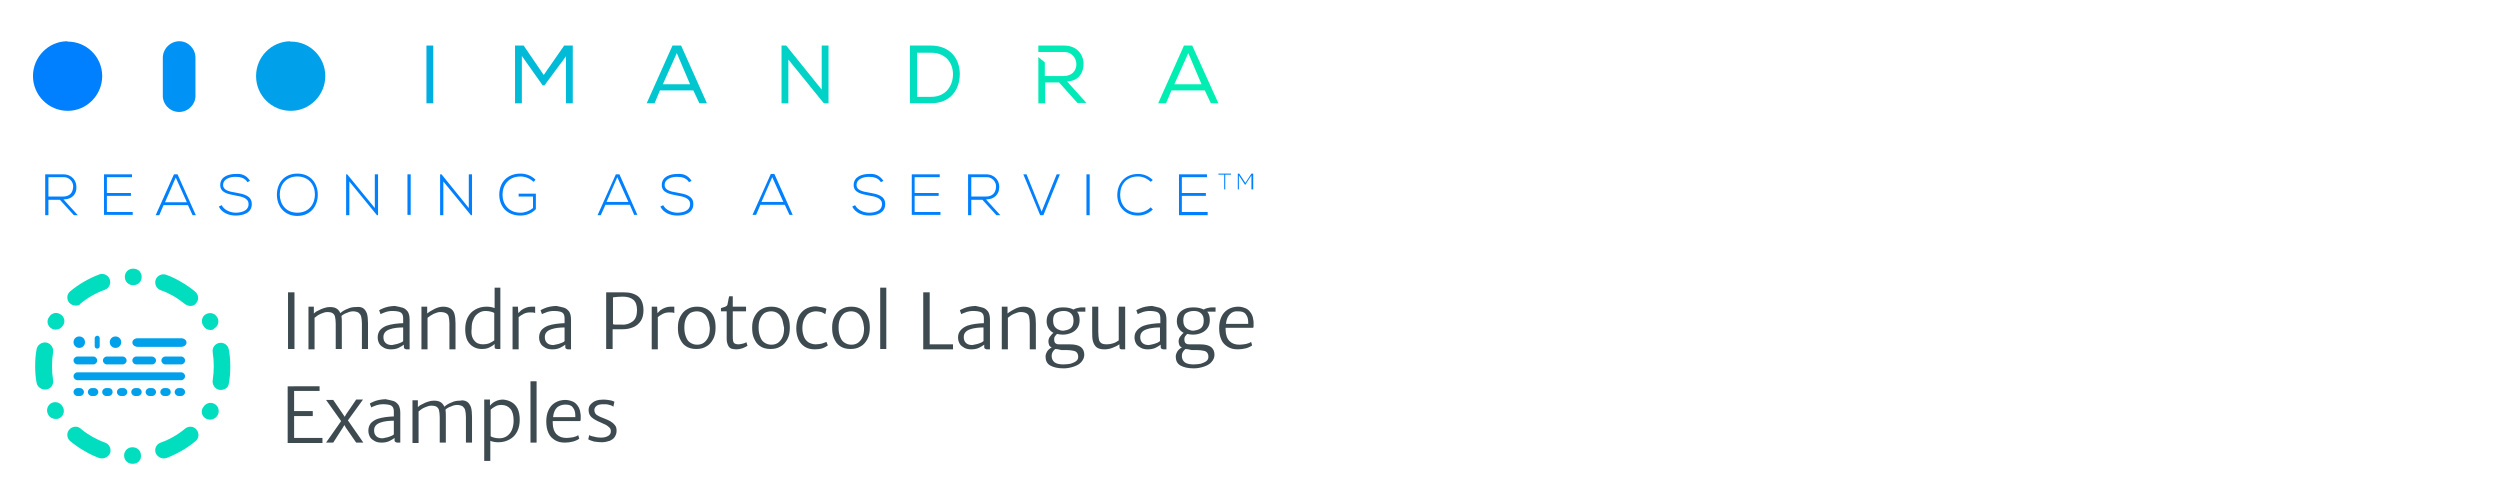 <?xml version="1.0" encoding="utf-8"?>
<!-- Generator: Adobe Illustrator 24.1.0, SVG Export Plug-In . SVG Version: 6.00 Build 0)  -->
<svg version="1.1" id="Layer_1" xmlns="http://www.w3.org/2000/svg" xmlns:xlink="http://www.w3.org/1999/xlink" x="0px" y="0px"
	 viewBox="0 0 697 139" style="enable-background:new 0 0 697 139;" xml:space="preserve">
<style type="text/css">
	.st0{enable-background:new    ;}
	.st1{fill:#3D4B51;}
	.st2{fill-rule:evenodd;clip-rule:evenodd;fill:#00A1EA;}
	.st3{fill:#00DDBF;}
	.st4{fill:#00A1EA;}
	.st5{fill:#0080FF;}
	.st6{fill:#0092F4;}
	.st7{fill:#00AEE0;}
	.st8{fill:#00BBD8;}
	.st9{fill:#00C6CF;}
	.st10{fill:#00D2C7;}
	.st11{fill:#00E9B6;}
	.st12{fill:#00EEB2;}
</style>
<desc>Created with Sketch.</desc>
<g class="st0">
	<path class="st1" d="M82.1,81.5v15.8h-1.8V81.5H82.1z"/>
	<path class="st1" d="M101.2,85.9c0.5,0.3,0.8,0.8,1.1,1.5c0.2,0.7,0.3,1.6,0.3,2.7v7.2h-1.7v-7.1c0-0.8-0.1-1.4-0.2-1.9
		c-0.1-0.5-0.4-0.8-0.7-1.1c-0.3-0.2-0.9-0.4-1.5-0.4c-0.5,0-1.1,0.1-1.7,0.4c-0.6,0.2-1.2,0.5-1.6,0.9c0.1,0.5,0.1,1.2,0.1,1.9v7.3
		h-1.7v-7.1c0-0.8-0.1-1.5-0.2-1.9c-0.1-0.5-0.4-0.8-0.7-1S91.9,87,91.2,87c-0.5,0-1.1,0.2-1.8,0.5c-0.7,0.3-1.2,0.7-1.7,1.1v8.8H86
		V85.5h1.5l0,1.9c0.3-0.3,0.7-0.6,1.2-0.8c0.5-0.3,1-0.5,1.6-0.7c0.6-0.2,1.1-0.3,1.6-0.3c0.8,0,1.4,0.1,1.9,0.4
		c0.5,0.3,0.8,0.7,1.1,1.3c0.5-0.5,1.2-0.9,2-1.2c0.8-0.4,1.6-0.5,2.4-0.5C100.1,85.5,100.7,85.6,101.2,85.9z"/>
	<path class="st1" d="M112.3,85.8c0.6,0.2,1,0.6,1.4,1.1c0.3,0.5,0.5,1.2,0.5,2.2v8.3h-0.7c-0.2,0-0.4,0-0.5-0.1
		c-0.1,0-0.2-0.1-0.3-0.2c-0.1-0.1-0.1-0.3-0.1-0.6v-0.4c-0.4,0.3-0.9,0.6-1.5,0.9c-0.7,0.3-1.4,0.4-2.1,0.4c-0.7,0-1.3-0.1-1.9-0.4
		c-0.5-0.3-1-0.6-1.3-1.1c-0.3-0.5-0.5-1.1-0.5-1.8c0-0.8,0.2-1.4,0.6-2c0.4-0.5,1.1-1,1.9-1.3c0.6-0.2,1.4-0.4,2.2-0.5
		c0.9-0.1,1.7-0.2,2.4-0.2v-1.3c0-0.6-0.1-1-0.3-1.3s-0.5-0.5-0.9-0.6c-0.4-0.1-0.9-0.2-1.6-0.2c-0.4,0-0.8,0-1.3,0.1
		c-0.5,0.1-0.9,0.2-1.3,0.4c-0.4,0.1-0.7,0.3-0.9,0.4l-0.4-1.1c0.2-0.1,0.5-0.3,1-0.5c0.5-0.2,1-0.4,1.6-0.5
		c0.6-0.1,1.2-0.2,1.8-0.2C111,85.5,111.7,85.6,112.3,85.8z M110.7,95.9c0.4-0.1,0.8-0.3,1.1-0.4s0.5-0.3,0.6-0.4v-3.8
		c-0.5,0-1.2,0-1.9,0.1c-0.7,0.1-1.3,0.2-1.8,0.4c-0.6,0.2-1.1,0.5-1.4,0.9c-0.3,0.4-0.4,0.8-0.4,1.3c0,0.7,0.2,1.2,0.6,1.6
		c0.4,0.4,1,0.6,1.8,0.6C109.8,96.1,110.3,96,110.7,95.9z"/>
	<path class="st1" d="M119.1,85.5l0,1.9c0.6-0.5,1.3-0.9,2.1-1.3c0.8-0.4,1.6-0.6,2.4-0.6c0.8,0,1.5,0.2,2,0.5
		c0.5,0.3,0.9,0.8,1.1,1.5c0.2,0.7,0.3,1.6,0.3,2.7v7.2h-1.7v-7.2c0-0.8-0.1-1.4-0.2-1.9s-0.4-0.8-0.8-1c-0.4-0.2-0.9-0.3-1.6-0.3
		c-0.5,0-1.1,0.2-1.8,0.5c-0.6,0.3-1.2,0.7-1.7,1.1v8.8h-1.7V85.5H119.1z"/>
	<path class="st1" d="M139.5,80.2v17.1h-0.7c-0.3,0-0.5,0-0.7-0.1s-0.2-0.3-0.2-0.6v-0.7c-0.4,0.4-0.9,0.7-1.5,1
		c-0.6,0.3-1.3,0.4-2.1,0.4c-0.8,0-1.6-0.2-2.3-0.6c-0.7-0.4-1.3-1-1.7-1.8c-0.4-0.8-0.6-1.9-0.6-3.1c0-1.2,0.2-2.3,0.7-3.3
		s1.2-1.7,2.1-2.2c0.9-0.5,1.9-0.8,3.1-0.8c0.8,0,1.6,0.1,2.3,0.4l0-0.7v-5H139.5z M132.2,94.9c0.6,0.8,1.4,1.1,2.5,1.1
		c0.6,0,1.2-0.1,1.7-0.3c0.5-0.2,1-0.5,1.4-0.8v-7.6c-0.2-0.2-0.5-0.3-0.9-0.4c-0.4-0.1-0.9-0.2-1.5-0.2c-0.8,0-1.4,0.2-2,0.6
		c-0.6,0.4-1.1,0.9-1.4,1.7c-0.4,0.7-0.5,1.6-0.5,2.6C131.3,93.1,131.6,94.2,132.2,94.9z"/>
	<path class="st1" d="M149.2,85.5v1.8c-0.3-0.2-0.8-0.2-1.4-0.2c-0.6,0-1.2,0.1-1.8,0.4s-1,0.6-1.4,0.9v9h-1.7V85.5h1.5l0.1,1.8
		c0.2-0.2,0.5-0.5,0.8-0.8c0.4-0.3,0.8-0.5,1.3-0.7s1-0.3,1.5-0.3C148.6,85.5,149,85.5,149.2,85.5z"/>
	<path class="st1" d="M157.3,85.8c0.6,0.2,1,0.6,1.4,1.1c0.3,0.5,0.5,1.2,0.5,2.2v8.3h-0.7c-0.2,0-0.4,0-0.5-0.1
		c-0.1,0-0.2-0.1-0.3-0.2c-0.1-0.1-0.1-0.3-0.1-0.6v-0.4c-0.4,0.3-0.9,0.6-1.5,0.9c-0.7,0.3-1.4,0.4-2.1,0.4c-0.7,0-1.3-0.1-1.9-0.4
		c-0.5-0.3-1-0.6-1.3-1.1c-0.3-0.5-0.5-1.1-0.5-1.8c0-0.8,0.2-1.4,0.6-2c0.4-0.5,1.1-1,1.9-1.3c0.6-0.2,1.4-0.4,2.2-0.5
		c0.9-0.1,1.7-0.2,2.4-0.2v-1.3c0-0.6-0.1-1-0.3-1.3s-0.5-0.5-0.9-0.6c-0.4-0.1-0.9-0.2-1.6-0.2c-0.4,0-0.8,0-1.3,0.1
		c-0.5,0.1-0.9,0.2-1.3,0.4c-0.4,0.1-0.7,0.3-0.9,0.4l-0.4-1.1c0.2-0.1,0.5-0.3,1-0.5c0.5-0.2,1-0.4,1.6-0.5
		c0.6-0.1,1.2-0.2,1.8-0.2C156,85.5,156.7,85.6,157.3,85.8z M155.7,95.9c0.4-0.1,0.8-0.3,1.1-0.4s0.5-0.3,0.6-0.4v-3.8
		c-0.5,0-1.2,0-1.9,0.1c-0.7,0.1-1.3,0.2-1.8,0.4c-0.6,0.2-1.1,0.5-1.4,0.9c-0.3,0.4-0.4,0.8-0.4,1.3c0,0.7,0.2,1.2,0.6,1.6
		c0.4,0.4,1,0.6,1.8,0.6C154.8,96.1,155.3,96,155.7,95.9z"/>
	<path class="st1" d="M169.9,81.5c0.5,0,1.1,0,1.8,0c0.1,0,0.4,0,0.9,0c0.4,0,0.9,0,1.3,0c1.8,0,3.1,0.4,4.1,1.2
		c0.9,0.8,1.4,2.1,1.4,3.8c0,1.1-0.2,2.1-0.7,2.9s-1.2,1.4-2.1,1.8c-0.9,0.4-1.9,0.6-3.2,0.6c-0.6,0-1.3,0-2.1,0h-0.5v5.5h-1.8V81.5
		H169.9z M176.4,89.6c0.8-0.6,1.2-1.7,1.2-3.1c0-1.3-0.3-2.3-1-2.9c-0.7-0.6-1.7-0.9-3-0.9c-1,0-1.9,0.1-2.7,0.2v7.5
		c0.3,0.1,0.7,0.1,1.2,0.1s0.9,0,1.3,0C174.6,90.6,175.6,90.2,176.4,89.6z"/>
	<path class="st1" d="M188,85.5v1.8c-0.3-0.2-0.8-0.2-1.4-0.2c-0.6,0-1.2,0.1-1.8,0.4s-1,0.6-1.4,0.9v9h-1.7V85.5h1.5l0.1,1.8
		c0.2-0.2,0.5-0.5,0.8-0.8c0.4-0.3,0.8-0.5,1.3-0.7s1-0.3,1.5-0.3C187.4,85.5,187.8,85.5,188,85.5z"/>
	<path class="st1" d="M189.7,88.2c0.5-0.9,1.1-1.6,1.9-2c0.8-0.5,1.7-0.7,2.8-0.7c1.2,0,2.1,0.3,2.9,0.8s1.3,1.2,1.7,2.1
		s0.5,1.9,0.5,3c0,1.2-0.2,2.3-0.7,3.2c-0.5,0.9-1.1,1.6-1.9,2c-0.8,0.5-1.7,0.7-2.8,0.7c-1.2,0-2.2-0.3-2.9-0.8
		c-0.8-0.5-1.3-1.3-1.7-2.2c-0.4-0.9-0.5-1.9-0.5-3C189,90.1,189.2,89.1,189.7,88.2z M197.4,89.1c-0.3-0.7-0.6-1.3-1.2-1.7
		c-0.5-0.4-1.2-0.6-1.9-0.6c-0.7,0-1.4,0.2-1.9,0.5c-0.5,0.4-0.9,0.9-1.2,1.6c-0.3,0.7-0.4,1.5-0.4,2.4c0,0.9,0.1,1.7,0.4,2.5
		s0.6,1.3,1.2,1.7s1.2,0.6,2,0.6c0.7,0,1.4-0.2,1.9-0.6c0.5-0.4,0.9-0.9,1.2-1.6c0.3-0.7,0.4-1.5,0.4-2.5
		C197.8,90.6,197.7,89.8,197.4,89.1z"/>
	<path class="st1" d="M202.7,86.8H201v-0.9c0.1,0,0.3-0.1,0.6-0.2c0.4-0.1,0.7-0.2,0.8-0.3c0.2-0.1,0.3-0.2,0.4-0.4
		c0-0.1,0.1-0.4,0.2-1c0.1-0.6,0.2-1.1,0.3-1.4h1v2.9h3.7v1.3h-3.7v6.6c0,0.8,0,1.3,0.1,1.7c0.1,0.4,0.3,0.6,0.5,0.7
		c0.2,0.1,0.5,0.2,1,0.2c0.3,0,0.8-0.1,1.2-0.2c0.5-0.1,0.8-0.3,1-0.4l0.3,1c-0.3,0.2-0.8,0.5-1.4,0.7s-1.2,0.3-1.7,0.3
		c-0.5,0-1-0.1-1.4-0.2c-0.4-0.2-0.7-0.4-0.9-0.9c-0.2-0.4-0.4-1-0.4-1.8V86.8z"/>
	<path class="st1" d="M210.4,88.2c0.5-0.9,1.1-1.6,1.9-2c0.8-0.5,1.7-0.7,2.8-0.7c1.2,0,2.1,0.3,2.9,0.8s1.3,1.2,1.7,2.1
		s0.5,1.9,0.5,3c0,1.2-0.2,2.3-0.7,3.2c-0.5,0.9-1.1,1.6-1.9,2c-0.8,0.5-1.7,0.7-2.8,0.7c-1.2,0-2.2-0.3-2.9-0.8
		c-0.8-0.5-1.3-1.3-1.7-2.2c-0.4-0.9-0.5-1.9-0.5-3C209.7,90.1,209.9,89.1,210.4,88.2z M218.1,89.1c-0.3-0.7-0.6-1.3-1.2-1.7
		c-0.5-0.4-1.2-0.6-1.9-0.6c-0.7,0-1.4,0.2-1.9,0.5c-0.5,0.4-0.9,0.9-1.2,1.6c-0.3,0.7-0.4,1.5-0.4,2.4c0,0.9,0.1,1.7,0.4,2.5
		s0.6,1.3,1.2,1.7s1.2,0.6,2,0.6c0.7,0,1.4-0.2,1.9-0.6c0.5-0.4,0.9-0.9,1.2-1.6c0.3-0.7,0.4-1.5,0.4-2.5
		C218.4,90.6,218.3,89.8,218.1,89.1z"/>
	<path class="st1" d="M229.3,85.7c0.5,0.1,0.9,0.3,1.1,0.4l-0.3,1.5c-0.3-0.2-0.7-0.4-1.1-0.6c-0.5-0.1-1-0.2-1.5-0.2
		c-0.7,0-1.3,0.2-1.9,0.5s-1,0.9-1.4,1.6c-0.3,0.7-0.5,1.5-0.5,2.6c0,1,0.2,1.8,0.5,2.5c0.3,0.7,0.8,1.2,1.3,1.5
		c0.6,0.3,1.2,0.5,1.9,0.5c0.6,0,1.2-0.1,1.7-0.2c0.5-0.2,1-0.3,1.3-0.5l0.4,1c-0.4,0.3-0.9,0.6-1.5,0.8c-0.6,0.2-1.3,0.3-2.1,0.3
		c-1.1,0-2-0.2-2.8-0.7c-0.8-0.5-1.4-1.2-1.8-2.1c-0.4-0.9-0.6-1.9-0.6-3c0-1.2,0.2-2.2,0.6-3.2c0.4-0.9,1.1-1.7,1.9-2.2
		c0.8-0.5,1.9-0.8,3-0.8C228.2,85.5,228.8,85.6,229.3,85.7z"/>
	<path class="st1" d="M232.7,88.2c0.5-0.9,1.1-1.6,1.9-2c0.8-0.5,1.7-0.7,2.8-0.7c1.2,0,2.1,0.3,2.9,0.8s1.3,1.2,1.7,2.1
		s0.5,1.9,0.5,3c0,1.2-0.2,2.3-0.7,3.2c-0.5,0.9-1.1,1.6-1.9,2c-0.8,0.5-1.7,0.7-2.8,0.7c-1.2,0-2.2-0.3-2.9-0.8
		c-0.8-0.5-1.3-1.3-1.7-2.2c-0.4-0.9-0.5-1.9-0.5-3C232,90.1,232.2,89.1,232.7,88.2z M240.4,89.1c-0.3-0.7-0.6-1.3-1.2-1.7
		c-0.5-0.4-1.2-0.6-1.9-0.6c-0.7,0-1.4,0.2-1.9,0.5c-0.5,0.4-0.9,0.9-1.2,1.6c-0.3,0.7-0.4,1.5-0.4,2.4c0,0.9,0.1,1.7,0.4,2.5
		s0.6,1.3,1.2,1.7s1.2,0.6,2,0.6c0.7,0,1.4-0.2,1.9-0.6c0.5-0.4,0.9-0.9,1.2-1.6c0.3-0.7,0.4-1.5,0.4-2.5
		C240.8,90.6,240.7,89.8,240.4,89.1z"/>
	<path class="st1" d="M247.1,80.2v17.1h-1.7V80.2H247.1z"/>
	<path class="st1" d="M259.2,81.5V96h6.5v1.4h-8.3V81.5H259.2z"/>
	<path class="st1" d="M274.1,85.8c0.6,0.2,1,0.6,1.4,1.1c0.3,0.5,0.5,1.2,0.5,2.2v8.3h-0.7c-0.2,0-0.4,0-0.5-0.1
		c-0.1,0-0.2-0.1-0.3-0.2c-0.1-0.1-0.1-0.3-0.1-0.6v-0.4c-0.4,0.3-0.9,0.6-1.5,0.9c-0.7,0.3-1.4,0.4-2.1,0.4c-0.7,0-1.3-0.1-1.9-0.4
		c-0.5-0.3-1-0.6-1.3-1.1c-0.3-0.5-0.5-1.1-0.5-1.8c0-0.8,0.2-1.4,0.7-2c0.4-0.5,1.1-1,1.9-1.3c0.6-0.2,1.4-0.4,2.2-0.5
		c0.9-0.1,1.7-0.2,2.4-0.2v-1.3c0-0.6-0.1-1-0.3-1.3s-0.5-0.5-0.9-0.6c-0.4-0.1-0.9-0.2-1.6-0.2c-0.4,0-0.8,0-1.3,0.1
		s-0.9,0.2-1.3,0.4c-0.4,0.1-0.7,0.3-0.9,0.4l-0.4-1.1c0.2-0.1,0.5-0.3,1-0.5c0.5-0.2,1-0.4,1.6-0.5c0.6-0.1,1.2-0.2,1.8-0.2
		C272.8,85.5,273.5,85.6,274.1,85.8z M272.5,95.9c0.4-0.1,0.8-0.3,1.1-0.4c0.3-0.2,0.5-0.3,0.6-0.4v-3.8c-0.5,0-1.2,0-1.9,0.1
		c-0.7,0.1-1.3,0.2-1.8,0.4c-0.6,0.2-1.1,0.5-1.4,0.9c-0.3,0.4-0.4,0.8-0.4,1.3c0,0.7,0.2,1.2,0.6,1.6c0.4,0.4,1,0.6,1.8,0.6
		C271.6,96.1,272.1,96,272.5,95.9z"/>
	<path class="st1" d="M280.9,85.5l0,1.9c0.6-0.5,1.3-0.9,2.1-1.3s1.6-0.6,2.4-0.6c0.8,0,1.5,0.2,2,0.5c0.5,0.3,0.9,0.8,1.1,1.5
		c0.2,0.7,0.3,1.6,0.3,2.7v7.2h-1.7v-7.2c0-0.8-0.1-1.4-0.2-1.9c-0.1-0.5-0.4-0.8-0.8-1c-0.4-0.2-0.9-0.3-1.6-0.3
		c-0.5,0-1.1,0.2-1.8,0.5s-1.2,0.7-1.7,1.1v8.8h-1.7V85.5H280.9z"/>
	<path class="st1" d="M302.7,86.9h-2.4c0.5,0.6,0.7,1.4,0.7,2.3c0,0.9-0.2,1.6-0.6,2.2s-1,1.1-1.7,1.4c-0.7,0.3-1.5,0.5-2.4,0.5
		c-0.6,0-1.1-0.1-1.6-0.2c-0.2,0.2-0.4,0.4-0.6,0.7c-0.2,0.3-0.2,0.6-0.2,0.9c0,0.4,0.1,0.6,0.2,0.8c0.1,0.2,0.3,0.3,0.5,0.4
		c0.2,0.1,0.6,0.1,1,0.1h2.6c1.6,0,2.6,0.3,3.2,0.8c0.6,0.5,0.9,1.2,0.9,2.1c0,0.8-0.3,1.4-0.8,2c-0.5,0.6-1.2,1-2.1,1.3
		c-0.9,0.3-1.8,0.5-2.9,0.5c-1.6,0-2.8-0.3-3.7-0.8c-0.9-0.5-1.3-1.4-1.3-2.5c0-0.5,0.2-1,0.5-1.5c0.3-0.4,0.7-0.8,1.2-1
		c-0.3-0.2-0.6-0.4-0.7-0.7s-0.2-0.6-0.2-1c0-0.4,0.1-0.9,0.4-1.3s0.6-0.8,1-1.1c-0.6-0.3-1.1-0.8-1.4-1.3c-0.3-0.5-0.5-1.2-0.5-1.9
		c0-0.9,0.2-1.6,0.6-2.2c0.4-0.6,1-1,1.7-1.3s1.5-0.4,2.4-0.4c1.1,0,2,0.2,2.8,0.6c0.3-0.2,0.6-0.3,1-0.4c0.4-0.1,0.8-0.2,1.2-0.2
		h1.1V86.9z M294.2,97.3c-0.6,0.5-1,1.1-1,1.9c0,0.8,0.3,1.4,0.8,1.8c0.5,0.4,1.4,0.6,2.5,0.6c0.7,0,1.4-0.1,2-0.2
		c0.6-0.2,1.1-0.4,1.5-0.7c0.4-0.3,0.6-0.7,0.6-1.2c0-0.5-0.1-0.8-0.3-1.1s-0.5-0.5-1-0.6c-0.5-0.1-1.1-0.2-1.8-0.2h-1.6
		C295.2,97.4,294.6,97.3,294.2,97.3z M298.5,91.5c0.5-0.4,0.8-1.1,0.8-2.1c0-0.9-0.2-1.5-0.7-2c-0.5-0.5-1.2-0.7-2-0.7
		c-0.9,0-1.6,0.2-2.2,0.6c-0.6,0.4-0.8,1.1-0.8,2.1c0,0.5,0.1,1,0.3,1.4c0.2,0.4,0.5,0.7,1,1c0.4,0.2,0.9,0.4,1.5,0.4
		C297.3,92.1,298,91.9,298.5,91.5z"/>
	<path class="st1" d="M313.7,85.5v11.9H313c-0.3,0-0.5,0-0.7-0.1c-0.1-0.1-0.2-0.3-0.2-0.6V96c-0.6,0.4-1.2,0.7-2,1
		c-0.8,0.3-1.5,0.4-2.2,0.4c-1,0-1.7-0.2-2.2-0.6c-0.5-0.4-0.8-1-1-1.7s-0.2-1.6-0.2-2.7v-6.9h1.7v7c0,1,0.1,1.7,0.2,2.2
		c0.1,0.5,0.4,0.8,0.7,1c0.3,0.2,0.8,0.3,1.5,0.3c0.6,0,1.2-0.1,1.8-0.3s1.1-0.5,1.5-0.8v-9.4H313.7z"/>
	<path class="st1" d="M323.3,85.8c0.6,0.2,1,0.6,1.4,1.1c0.3,0.5,0.5,1.2,0.5,2.2v8.3h-0.7c-0.2,0-0.4,0-0.5-0.1
		c-0.1,0-0.2-0.1-0.3-0.2c-0.1-0.1-0.1-0.3-0.1-0.6v-0.4c-0.4,0.3-0.9,0.6-1.5,0.9c-0.7,0.3-1.4,0.4-2.1,0.4c-0.7,0-1.3-0.1-1.9-0.4
		c-0.5-0.3-1-0.6-1.3-1.1c-0.3-0.5-0.5-1.1-0.5-1.8c0-0.8,0.2-1.4,0.7-2c0.4-0.5,1.1-1,1.9-1.3c0.6-0.2,1.4-0.4,2.2-0.5
		c0.9-0.1,1.7-0.2,2.4-0.2v-1.3c0-0.6-0.1-1-0.3-1.3s-0.5-0.5-0.9-0.6c-0.4-0.1-0.9-0.2-1.6-0.2c-0.4,0-0.8,0-1.3,0.1
		s-0.9,0.2-1.3,0.4c-0.4,0.1-0.7,0.3-0.9,0.4l-0.4-1.1c0.2-0.1,0.5-0.3,1-0.5c0.5-0.2,1-0.4,1.6-0.5c0.6-0.1,1.2-0.2,1.8-0.2
		C322,85.5,322.7,85.6,323.3,85.8z M321.7,95.9c0.4-0.1,0.8-0.3,1.1-0.4c0.3-0.2,0.5-0.3,0.6-0.4v-3.8c-0.5,0-1.2,0-1.9,0.1
		c-0.7,0.1-1.3,0.2-1.8,0.4c-0.6,0.2-1.1,0.5-1.4,0.9c-0.3,0.4-0.4,0.8-0.4,1.3c0,0.7,0.2,1.2,0.6,1.6c0.4,0.4,1,0.6,1.8,0.6
		C320.9,96.1,321.3,96,321.7,95.9z"/>
	<path class="st1" d="M339,86.9h-2.4c0.5,0.6,0.7,1.4,0.7,2.3c0,0.9-0.2,1.6-0.6,2.2s-1,1.1-1.7,1.4c-0.7,0.3-1.5,0.5-2.4,0.5
		c-0.6,0-1.1-0.1-1.6-0.2c-0.2,0.2-0.4,0.4-0.6,0.7c-0.2,0.3-0.2,0.6-0.2,0.9c0,0.4,0.1,0.6,0.2,0.8c0.1,0.2,0.3,0.3,0.5,0.4
		c0.2,0.1,0.6,0.1,1,0.1h2.6c1.6,0,2.6,0.3,3.2,0.8c0.6,0.5,0.9,1.2,0.9,2.1c0,0.8-0.3,1.4-0.8,2c-0.5,0.6-1.2,1-2.1,1.3
		c-0.9,0.3-1.8,0.5-2.9,0.5c-1.6,0-2.8-0.3-3.7-0.8c-0.9-0.5-1.3-1.4-1.3-2.5c0-0.5,0.2-1,0.5-1.5c0.3-0.4,0.7-0.8,1.2-1
		c-0.3-0.2-0.6-0.4-0.7-0.7s-0.2-0.6-0.2-1c0-0.4,0.1-0.9,0.4-1.3s0.6-0.8,1-1.1c-0.6-0.3-1.1-0.8-1.4-1.3c-0.3-0.5-0.5-1.2-0.5-1.9
		c0-0.9,0.2-1.6,0.6-2.2c0.4-0.6,1-1,1.7-1.3s1.5-0.4,2.4-0.4c1.1,0,2,0.2,2.8,0.6c0.3-0.2,0.6-0.3,1-0.4c0.4-0.1,0.8-0.2,1.2-0.2
		h1.1V86.9z M330.5,97.3c-0.6,0.5-1,1.1-1,1.9c0,0.8,0.3,1.4,0.8,1.8c0.5,0.4,1.4,0.6,2.5,0.6c0.7,0,1.4-0.1,2-0.2
		c0.6-0.2,1.1-0.4,1.5-0.7c0.4-0.3,0.6-0.7,0.6-1.2c0-0.5-0.1-0.8-0.3-1.1s-0.5-0.5-1-0.6c-0.5-0.1-1.1-0.2-1.8-0.2h-1.6
		C331.5,97.4,330.9,97.3,330.5,97.3z M334.8,91.5c0.5-0.4,0.8-1.1,0.8-2.1c0-0.9-0.2-1.5-0.7-2c-0.5-0.5-1.2-0.7-2-0.7
		c-0.9,0-1.6,0.2-2.2,0.6c-0.6,0.4-0.8,1.1-0.8,2.1c0,0.5,0.1,1,0.3,1.4c0.2,0.4,0.5,0.7,1,1c0.4,0.2,0.9,0.4,1.5,0.4
		C333.5,92.1,334.3,91.9,334.8,91.5z"/>
	<path class="st1" d="M341.7,91.5v0.4c0,1.4,0.4,2.5,1.1,3.2c0.7,0.7,1.6,1,2.8,1c0.5,0,1.1-0.1,1.8-0.2c0.7-0.2,1.1-0.3,1.4-0.6
		l0.3,1c-0.4,0.3-1,0.6-1.7,0.8c-0.8,0.2-1.5,0.3-2.3,0.3c-1.1,0-2-0.2-2.8-0.7c-0.8-0.5-1.4-1.1-1.8-2c-0.4-0.9-0.6-1.9-0.6-3.2
		c0-1.2,0.2-2.2,0.6-3.1c0.4-0.9,1-1.6,1.8-2.1s1.8-0.8,2.9-0.8c0.8,0,1.5,0.2,2.2,0.5c0.6,0.3,1.1,0.8,1.5,1.5s0.5,1.4,0.6,2.2
		c0,0.4,0,0.8,0,1c0,0.2,0,0.5-0.1,0.7H341.7z M342.9,87.6c-0.6,0.6-1,1.5-1.1,2.7h6.2c0-0.1,0-0.2,0-0.4c0-1-0.2-1.7-0.7-2.3
		c-0.4-0.6-1.1-0.8-2.1-0.8C344.2,86.7,343.5,87,342.9,87.6z"/>
</g>
<g class="st0">
	<path class="st1" d="M89.1,107.6v1.4H82v5.6h5.2v1.4H82v6.1h7.9v1.4h-9.7v-15.8H89.1z"/>
	<path class="st1" d="M101.3,123.4h-2l-2.9-4.2l-0.4-0.7l-0.4,0.7l-2.7,4.2h-2l4.2-6l-4.2-5.9h2l2.8,4.1l0.4,0.6l0.4-0.7l2.8-4.1
		h1.9l-4.2,5.8L101.3,123.4z"/>
	<path class="st1" d="M109.7,111.8c0.6,0.2,1,0.6,1.4,1.1c0.3,0.5,0.5,1.2,0.5,2.2v8.3h-0.7c-0.2,0-0.4,0-0.5-0.1
		c-0.1,0-0.2-0.1-0.3-0.2c-0.1-0.1-0.1-0.3-0.1-0.6v-0.4c-0.4,0.3-0.9,0.6-1.5,0.9c-0.7,0.3-1.4,0.4-2.1,0.4c-0.7,0-1.3-0.1-1.9-0.4
		c-0.5-0.3-1-0.6-1.3-1.1c-0.3-0.5-0.5-1.1-0.5-1.8c0-0.8,0.2-1.4,0.6-2c0.4-0.5,1.1-1,1.9-1.3c0.6-0.2,1.4-0.4,2.2-0.5
		c0.9-0.1,1.7-0.2,2.4-0.2v-1.3c0-0.6-0.1-1-0.3-1.3s-0.5-0.5-0.9-0.6c-0.4-0.1-0.9-0.2-1.6-0.2c-0.4,0-0.8,0-1.3,0.1
		c-0.5,0.1-0.9,0.2-1.3,0.4c-0.4,0.1-0.7,0.3-0.9,0.4l-0.4-1.1c0.2-0.1,0.5-0.3,1-0.5c0.5-0.2,1-0.4,1.6-0.5
		c0.6-0.1,1.2-0.2,1.8-0.2C108.4,111.5,109.1,111.6,109.7,111.8z M108.1,121.9c0.4-0.1,0.8-0.3,1.1-0.4s0.5-0.3,0.6-0.4v-3.8
		c-0.5,0-1.2,0-1.9,0.1c-0.7,0.1-1.3,0.2-1.8,0.4c-0.6,0.2-1.1,0.5-1.4,0.9c-0.3,0.4-0.4,0.8-0.4,1.3c0,0.7,0.2,1.2,0.6,1.6
		c0.4,0.4,1,0.6,1.8,0.6C107.2,122.1,107.7,122,108.1,121.9z"/>
	<path class="st1" d="M130.2,112c0.5,0.3,0.8,0.8,1.1,1.5c0.2,0.7,0.3,1.6,0.3,2.7v7.2h-1.7v-7.1c0-0.8-0.1-1.4-0.2-1.9
		c-0.1-0.5-0.4-0.8-0.7-1.1c-0.3-0.2-0.9-0.4-1.5-0.4c-0.5,0-1.1,0.1-1.7,0.4c-0.6,0.2-1.2,0.5-1.6,0.9c0.1,0.5,0.1,1.2,0.1,1.9v7.3
		h-1.7v-7.1c0-0.8-0.1-1.5-0.2-1.9c-0.1-0.5-0.4-0.8-0.7-1s-0.8-0.3-1.5-0.3c-0.5,0-1.1,0.2-1.8,0.5c-0.7,0.3-1.2,0.7-1.7,1.1v8.8
		H115v-11.9h1.5l0,1.9c0.3-0.3,0.7-0.6,1.2-0.8c0.5-0.3,1-0.5,1.6-0.7c0.6-0.2,1.1-0.3,1.6-0.3c0.8,0,1.4,0.1,1.9,0.4
		c0.5,0.3,0.8,0.7,1.1,1.3c0.5-0.5,1.2-0.9,2-1.2c0.8-0.4,1.6-0.5,2.4-0.5C129,111.5,129.7,111.7,130.2,112z"/>
	<path class="st1" d="M142.6,112.1c0.7,0.4,1.3,1,1.7,1.8c0.4,0.8,0.6,1.9,0.6,3.1c0,1.2-0.2,2.3-0.7,3.3s-1.2,1.7-2.1,2.2
		c-0.9,0.5-1.9,0.8-3.1,0.8c-0.8,0-1.6-0.1-2.3-0.4l0,1.7v3.9H135v-17.1h1.6l0,1.7c0.4-0.5,0.9-0.9,1.5-1.2c0.6-0.3,1.3-0.5,2.2-0.5
		C141.2,111.5,141.9,111.7,142.6,112.1z M142.3,114c-0.6-0.7-1.4-1.1-2.5-1.1c-0.6,0-1.2,0.1-1.7,0.4s-1,0.6-1.3,0.9v7.4
		c0.2,0.2,0.5,0.3,0.9,0.4c0.4,0.1,0.9,0.2,1.5,0.2c0.8,0,1.5-0.2,2.1-0.6s1.1-1,1.4-1.7c0.3-0.7,0.5-1.6,0.5-2.6
		C143.2,115.8,142.9,114.7,142.3,114z"/>
	<path class="st1" d="M149.6,106.3v17.1h-1.7v-17.1H149.6z"/>
	<path class="st1" d="M154.1,117.5v0.4c0,1.4,0.4,2.5,1.1,3.2c0.7,0.7,1.6,1,2.8,1c0.5,0,1.1-0.1,1.8-0.2c0.7-0.2,1.1-0.3,1.4-0.6
		l0.3,1c-0.4,0.3-1,0.6-1.7,0.8c-0.8,0.2-1.5,0.3-2.3,0.3c-1.1,0-2-0.2-2.8-0.7s-1.4-1.1-1.8-2s-0.6-1.9-0.6-3.2
		c0-1.2,0.2-2.2,0.6-3.1c0.4-0.9,1-1.6,1.8-2.1c0.8-0.5,1.8-0.8,2.9-0.8c0.8,0,1.5,0.2,2.2,0.5c0.6,0.3,1.1,0.8,1.5,1.5
		s0.5,1.4,0.6,2.2c0,0.4,0,0.8,0,1c0,0.2,0,0.5-0.1,0.7H154.1z M155.3,113.6c-0.6,0.6-1,1.5-1.1,2.7h6.2c0-0.1,0-0.2,0-0.4
		c0-1-0.2-1.7-0.7-2.3c-0.4-0.6-1.1-0.8-2.1-0.8C156.7,112.8,155.9,113.1,155.3,113.6z"/>
	<path class="st1" d="M165,121.6c0.4,0.1,0.8,0.2,1.3,0.3c0.5,0.1,0.9,0.1,1.4,0.1c0.8,0,1.4-0.2,1.9-0.5c0.5-0.3,0.7-0.7,0.7-1.3
		c0-0.4-0.1-0.7-0.4-1c-0.3-0.3-0.6-0.5-0.9-0.7c-0.4-0.2-0.9-0.4-1.5-0.7c-1-0.4-1.9-0.9-2.5-1.4s-0.9-1.2-0.9-2.1
		c0-0.6,0.2-1.2,0.6-1.6s0.9-0.8,1.5-1c0.6-0.2,1.3-0.3,2.1-0.3c0.6,0,1.2,0.1,1.8,0.2c0.6,0.1,1,0.3,1.2,0.4l-0.3,1.4
		c-0.2-0.2-0.6-0.4-1.1-0.5c-0.5-0.2-1-0.2-1.6-0.2c-0.8,0-1.5,0.1-1.9,0.4c-0.4,0.3-0.7,0.7-0.7,1.2c0,0.4,0.1,0.7,0.3,1
		s0.5,0.5,0.9,0.7c0.4,0.2,0.8,0.4,1.4,0.6c0.7,0.3,1.3,0.5,1.8,0.8c0.5,0.3,0.9,0.6,1.3,1.1c0.4,0.4,0.5,1,0.5,1.6
		c0,0.7-0.2,1.2-0.5,1.7c-0.3,0.5-0.8,0.8-1.4,1.1c-0.6,0.2-1.4,0.4-2.2,0.4c-0.7,0-1.5-0.1-2.2-0.2c-0.7-0.2-1.2-0.4-1.6-0.6
		l0.3-1.3C164.3,121.4,164.6,121.5,165,121.6z"/>
</g>
<path class="st2" d="M22.1,97c0.9,0,1.6-0.7,1.6-1.6c0-0.9-0.7-1.6-1.6-1.6s-1.6,0.7-1.6,1.6C20.5,96.3,21.2,97,22.1,97z"/>
<path class="st2" d="M32.2,97c0.9,0,1.6-0.7,1.6-1.6c0-0.9-0.7-1.6-1.6-1.6c-0.9,0-1.6,0.7-1.6,1.6C30.6,96.3,31.3,97,32.2,97z"/>
<path class="st2" d="M27.1,93.6L27.1,93.6c0.4,0,0.7,0.3,0.7,0.7v2.2c0,0.4-0.3,0.7-0.7,0.7h0c-0.4,0-0.7-0.3-0.7-0.7v-2.2
	C26.4,94,26.7,93.6,27.1,93.6z"/>
<path class="st3" d="M37.1,129.3l-0.2,0c-1.3,0-2.3-1-2.3-2.3c0-1.3,1-2.3,2.3-2.3c0,0,0,0,0,0l0.1,0c1.3,0,2.3,1,2.3,2.3
	C39.4,128.3,38.4,129.3,37.1,129.3z M45.6,127.8c-0.9,0-1.8-0.6-2.2-1.5c-0.4-1.2,0.2-2.5,1.4-2.9c2.5-0.9,4.8-2.2,6.8-3.9
	c1-0.8,2.4-0.7,3.2,0.3c0.8,1,0.7,2.4-0.3,3.2c-2.4,2-5.2,3.6-8.1,4.7C46.1,127.8,45.8,127.8,45.6,127.8z M28.5,127.8
	c-0.3,0-0.5,0-0.8-0.1c-1.4-0.5-2.9-1.2-4.2-2c-1.4-0.8-2.7-1.7-3.9-2.7c-1-0.8-1.1-2.3-0.3-3.2c0.8-1,2.3-1.1,3.2-0.3
	c1,0.9,2.1,1.6,3.3,2.3c1.1,0.6,2.3,1.2,3.5,1.6c1.2,0.4,1.8,1.8,1.4,2.9C30.3,127.2,29.4,127.8,28.5,127.8z M58.6,117
	c-0.4,0-0.8-0.1-1.2-0.3c-1.1-0.6-1.5-2-0.8-3.1l0.1-0.1c0.6-1.1,2-1.5,3.1-0.9c1.1,0.6,1.5,2,0.9,3.1l-0.1,0.2
	C60.1,116.6,59.4,117,58.6,117z M15.5,116.8c-0.8,0-1.6-0.4-2-1.1l-0.1-0.2c-0.6-1.1-0.2-2.5,0.9-3.1c1.1-0.6,2.5-0.2,3.1,0.9
	l0.1,0.1c0.6,1.1,0.3,2.5-0.8,3.1C16.3,116.8,15.9,116.8,15.5,116.8z M61.6,108.7c-0.1,0-0.3,0-0.4,0c-1.2-0.2-2.1-1.4-1.9-2.7
	c0.2-1.3,0.3-2.6,0.3-3.9c0-1.3-0.1-2.6-0.3-3.9c-0.2-1.2,0.6-2.4,1.9-2.6c1.2-0.2,2.4,0.6,2.6,1.9c0.3,1.5,0.4,3.1,0.4,4.7
	c0,1.6-0.1,3.2-0.4,4.7C63.7,108,62.7,108.7,61.6,108.7z M12.5,108.6c-1.1,0-2.1-0.8-2.3-1.9c-0.3-1.5-0.4-3.1-0.4-4.6
	c0-1.6,0.1-3.2,0.4-4.7c0.2-1.2,1.4-2.1,2.7-1.9c1.2,0.2,2.1,1.4,1.9,2.7c-0.2,1.3-0.3,2.6-0.3,3.9c0,1.3,0.1,2.6,0.3,3.9
	c0.2,1.2-0.6,2.4-1.9,2.6C12.8,108.6,12.7,108.6,12.5,108.6z M58.7,92c-0.8,0-1.6-0.4-2-1.2l-0.1-0.1c-0.6-1.1-0.3-2.5,0.8-3.1
	c1.1-0.6,2.5-0.3,3.1,0.8l0.1,0.1c0.6,1.1,0.2,2.5-0.9,3.1C59.5,91.9,59.1,92,58.7,92z M15.5,91.9c-0.4,0-0.8-0.1-1.1-0.3
	c-1.1-0.6-1.5-2-0.8-3.1c0,0,0,0,0,0l0.1-0.1c0.6-1.1,2-1.5,3.1-0.8c1.1,0.6,1.5,2,0.8,3.1l-0.1,0.1C17.1,91.5,16.3,91.9,15.5,91.9z
	 M53.1,85.3c-0.5,0-1-0.2-1.5-0.5c-1-0.8-2.1-1.6-3.3-2.3c-1.1-0.6-2.3-1.2-3.5-1.6c-1.2-0.4-1.8-1.8-1.4-2.9
	c0.4-1.2,1.8-1.8,2.9-1.4c1.4,0.5,2.9,1.2,4.2,2c1.4,0.8,2.7,1.7,3.9,2.7c1,0.8,1.1,2.3,0.3,3.2C54.4,85,53.8,85.3,53.1,85.3z
	 M21.1,85.2c-0.7,0-1.3-0.3-1.8-0.8c-0.8-1-0.7-2.4,0.3-3.2c2.4-2,5.2-3.6,8.1-4.7c1.2-0.4,2.5,0.2,2.9,1.4c0.4,1.2-0.2,2.5-1.4,2.9
	c-2.5,0.9-4.8,2.2-6.8,3.9C22.2,85.1,21.7,85.2,21.1,85.2z M37.2,79.5C37.2,79.5,37.2,79.5,37.2,79.5l-0.1,0l0,0
	c-1.3,0-2.3-1-2.3-2.3s1-2.3,2.3-2.3l0,0l0.1,0c1.3,0,2.3,1,2.3,2.3C39.5,78.5,38.5,79.5,37.2,79.5z"/>
<path class="st4" d="M51.6,104.9c0-0.6-0.5-1.1-1.1-1.1H21.6c-0.6,0-1.1,0.5-1.1,1.1c0,0.6,0.5,1.1,1.1,1.1h28.9
	C51.1,106,51.6,105.5,51.6,104.9z"/>
<path class="st4" d="M50.5,94.3H38.4c-0.8,0-1.5,0.5-1.5,1.2s0.7,1.2,1.5,1.2h12.1c0.8,0,1.5-0.5,1.5-1.2S51.3,94.3,50.5,94.3z"/>
<path class="st4" d="M42.3,99.4H38c-0.6,0-1.1,0.5-1.1,1.1s0.5,1.1,1.1,1.1h4.4c0.6,0,1.1-0.5,1.1-1.1S42.9,99.4,42.3,99.4z"/>
<path class="st4" d="M26,99.4h-4.4c-0.6,0-1.1,0.5-1.1,1.1s0.5,1.1,1.1,1.1H26c0.6,0,1.1-0.5,1.1-1.1S26.6,99.4,26,99.4z"/>
<path class="st4" d="M34.2,99.4h-4.4c-0.6,0-1.1,0.5-1.1,1.1s0.5,1.1,1.1,1.1h4.4c0.6,0,1.1-0.5,1.1-1.1S34.8,99.4,34.2,99.4z"/>
<path class="st4" d="M50.5,99.4h-4.4c-0.6,0-1.1,0.5-1.1,1.1s0.5,1.1,1.1,1.1h4.4c0.6,0,1.1-0.5,1.1-1.1S51.1,99.4,50.5,99.4z"/>
<path class="st4" d="M22.3,108.2h-0.7c-0.6,0-1.1,0.5-1.1,1.1s0.5,1.1,1.1,1.1h0.7c0.6,0,1.1-0.5,1.1-1.1S22.9,108.2,22.3,108.2z"/>
<path class="st4" d="M26.3,108.2h-0.7c-0.6,0-1.1,0.5-1.1,1.1s0.5,1.1,1.1,1.1h0.7c0.6,0,1.1-0.5,1.1-1.1S26.9,108.2,26.3,108.2z"/>
<path class="st4" d="M30.3,108.2h-0.7c-0.6,0-1.1,0.5-1.1,1.1s0.5,1.1,1.1,1.1h0.7c0.6,0,1.1-0.5,1.1-1.1S31,108.2,30.3,108.2z"/>
<path class="st4" d="M34.4,108.2h-0.7c-0.6,0-1.1,0.5-1.1,1.1s0.5,1.1,1.1,1.1h0.7c0.6,0,1.1-0.5,1.1-1.1S35,108.2,34.4,108.2z"/>
<path class="st4" d="M38.4,108.2h-0.7c-0.6,0-1.1,0.5-1.1,1.1s0.5,1.1,1.1,1.1h0.7c0.6,0,1.1-0.5,1.1-1.1S39,108.2,38.4,108.2z"/>
<path class="st4" d="M42.4,108.2h-0.7c-0.6,0-1.1,0.5-1.1,1.1s0.5,1.1,1.1,1.1h0.7c0.6,0,1.1-0.5,1.1-1.1S43,108.2,42.4,108.2z"/>
<path class="st4" d="M46.5,108.2h-0.7c-0.6,0-1.1,0.5-1.1,1.1s0.5,1.1,1.1,1.1h0.7c0.6,0,1.1-0.5,1.1-1.1S47.1,108.2,46.5,108.2z"/>
<path class="st4" d="M50.5,108.2h-0.7c-0.6,0-1.1,0.5-1.1,1.1s0.5,1.1,1.1,1.1h0.7c0.6,0,1.1-0.5,1.1-1.1S51.1,108.2,50.5,108.2z"/>
<g id="Page-1_14_">
	<g id="imandra.ai-desktop_3_" transform="translate(-297, -1692)">
		<g id="Group-2_10_" transform="translate(297.5, 1692)">
			<path id="Fill-1_6_" class="st5" d="M329,49.4v4.4h6.7v0.8H329v4.5h7.2V60h-8V48.6h7.8v0.8L329,49.4z M320.3,57.8l0.6,0.6
				c-1.1,1.1-2.6,1.7-4.1,1.7c-3.8,0-5.8-2.7-5.8-5.7s1.9-5.9,5.8-5.9c1.6,0,3,0.6,4.1,1.7l-0.6,0.5c-0.9-0.9-2.2-1.5-3.5-1.5
				c-3.3,0-5,2.3-5,5.1c0,2.7,1.7,5,5,5C318,59.3,319.3,58.8,320.3,57.8L320.3,57.8z M302.4,60h0.9V48.6h-0.9V60z M294.1,48.6h0.9
				L290.4,60h-0.9l-4.7-11.4h0.9l4.2,10.4L294.1,48.6z M270.3,49.4v5.4h4c2,0,2.8-1.1,2.9-2.7c0.1-1.4-1.1-2.7-2.5-2.7
				c-0.1,0-0.2,0-0.3,0L270.3,49.4z M274.4,55.6l4,4.4h-1.1l-3.9-4.3h-3.1v4.3h-0.9V48.6h5c2.5,0,3.7,1.8,3.7,3.5
				C278.1,54,276.9,55.6,274.4,55.6L274.4,55.6z M254.5,49.4v4.4h6.7v0.8h-6.7v4.5h7.2v0.8h-8V48.6h7.8v0.8L254.5,49.4z M245.8,50.4
				l-0.7,0.4c-0.8-1.3-2.2-1.5-3.4-1.5c-1.3,0-3.4,0.5-3.4,2.3c0,1.4,1.6,1.8,3.5,2.1c2.2,0.4,4.5,0.8,4.5,3.2
				c0,2.6-2.6,3.2-4.5,3.2c-1.8,0-3.8-0.7-4.7-2.5l0.8-0.4c0.7,1.4,2.5,2.1,3.9,2.1c1.4,0,3.6-0.4,3.6-2.4c0-1.7-1.9-2.1-3.7-2.4
				c-2.1-0.4-4.2-0.8-4.2-2.9c0-2.4,2.4-3.1,4.3-3.1C243.2,48.4,244.6,48.7,245.8,50.4z M211.8,56.3h6.1l-3.1-6.9L211.8,56.3z
				 M220.5,59.9h-0.9l-1.3-2.8h-6.8l-1.2,2.8h-1l5.1-11.4h1L220.5,59.9z M192.3,50.4l-0.7,0.4c-0.8-1.3-2.2-1.5-3.4-1.5
				c-1.3,0-3.4,0.5-3.4,2.3c0,1.4,1.6,1.8,3.5,2.1c2.2,0.4,4.5,0.8,4.5,3.2c0,2.6-2.6,3.2-4.5,3.2c-1.8,0-3.8-0.7-4.7-2.5l0.8-0.4
				c0.7,1.4,2.5,2.1,3.9,2.1c1.4,0,3.6-0.4,3.6-2.4c0-1.7-1.9-2.1-3.7-2.4c-2.1-0.4-4.2-0.8-4.2-2.9c0-2.4,2.4-3.1,4.3-3.1
				C189.8,48.4,191.2,48.7,192.3,50.4z M168.6,56.3h6.1l-3.1-6.9L168.6,56.3z M177.2,59.9h-0.9l-1.2-2.8h-6.8L167,60h-0.9l5.1-11.4
				h1L177.2,59.9z M148.8,50.1l-0.5,0.6c-1-0.9-2.3-1.5-3.7-1.5c-3.3,0-5,2.4-5,5.1c0,2.6,1.7,5,5,5c1.3,0,2.5-0.5,3.5-1.3v-3.2h-4
				V54h4.8v4.3c-1.1,1.2-2.7,1.8-4.3,1.8c-3.9,0-5.9-2.7-5.9-5.8c0-3.6,2.4-5.9,5.9-5.9C146.2,48.4,147.7,49,148.8,50.1L148.8,50.1z
				 M122.2,48.6h0.4l7.6,9.4v-9.4h0.9V60h-0.3l-7.7-9.4V60h-0.9L122.2,48.6z M113.1,59.9h0.9V48.6h-0.9V59.9z M95.9,48.6h0.4L104,58
				v-9.4h0.9V60h-0.3l-7.7-9.4V60h-0.9V48.6z M82.4,49.2c-3.2,0-4.9,2.4-4.9,5c0,2.6,1.6,5.1,4.9,5.1s4.9-2.5,4.9-5.1
				C87.3,51.6,85.6,49.2,82.4,49.2L82.4,49.2z M82.4,48.4c3.8,0,5.7,2.8,5.7,5.9c0,3-1.9,5.9-5.7,5.9c-3.8,0-5.7-2.9-5.7-5.9
				C76.7,51.2,78.6,48.4,82.4,48.4L82.4,48.4z M69.2,50.4l-0.7,0.4c-0.8-1.3-2.2-1.5-3.4-1.5c-1.3,0-3.4,0.5-3.4,2.3
				c0,1.4,1.6,1.8,3.5,2.1c2.2,0.4,4.5,0.8,4.5,3.2c0,2.6-2.6,3.2-4.5,3.2c-1.8,0-3.8-0.7-4.7-2.5l0.8-0.4c0.7,1.4,2.5,2.1,3.9,2.1
				c1.4,0,3.6-0.4,3.6-2.4c0-1.7-1.9-2.1-3.7-2.4c-2.1-0.4-4.2-0.8-4.2-2.9c0-2.4,2.4-3.1,4.3-3.1C66.7,48.4,68.1,48.7,69.2,50.4z
				 M45.5,56.4h6.1l-3.1-6.9L45.5,56.4z M54.1,60h-0.9l-1.3-2.8h-6.8L43.9,60h-1l5.1-11.4h1L54.1,60z M29.3,49.4v4.4h6.7v0.8h-6.7
				v4.5h7.2v0.8h-8V48.6h7.8v0.8L29.3,49.4z M13,49.4v5.4h4c2,0,2.8-1.1,2.9-2.7c0.1-1.4-1.1-2.7-2.5-2.7c-0.1,0-0.2,0-0.3,0H13z
				 M17.2,55.6l4,4.4h-1.1l-3.9-4.3H13V60h-0.9V48.6h5c2.5,0,3.7,1.8,3.7,3.5C20.9,54,19.7,55.6,17.2,55.6z"/>
			<path id="Fill-3_6_" class="st5" d="M348.4,52.8v-3.9l-1.7,2.6h-0.1l-1.7-2.6v3.9h-0.3v-4.4h0.4l1.7,2.6l1.7-2.6h0.5v4.4H348.4z
				 M340.8,52.8v-4.1h-1.6v-0.3h3.5v0.3h-1.6v4.1H340.8z"/>
			<g id="Imandra-gradient-logo-blue_3_">
				<g id="Group-2_11_" transform="translate(0.093, 0)">
					<path id="Fill-6_6_" class="st5" d="M18.2,11.5c-5.3,0-9.6,4.4-9.6,9.7c0,5.3,4.3,9.7,9.7,9.7c5.3,0,9.6-4.4,9.6-9.7
						c0-5.3-4.3-9.6-9.6-9.6H18.2z"/>
					<path id="Fill-12_6_" class="st6" d="M44.8,16.1v10.2c0,0.2,0,0.4,0,0.7c0.2,2.5,2.4,4.4,4.9,4.2c2.5-0.2,4.4-2.4,4.2-4.9V16.1
						c0-2.5-2-4.6-4.5-4.6C46.9,11.5,44.8,13.6,44.8,16.1"/>
					<path id="Fill-9_10_" class="st4" d="M80.3,11.5c-5.3,0.1-9.5,4.4-9.5,9.7c0,5.4,4.3,9.7,9.7,9.7h0c5.3,0,9.6-4.4,9.6-9.7
						c0-5.3-4.3-9.6-9.5-9.6H80.3z"/>
					<polygon id="Fill-15_6_" class="st7" points="118.3,28.8 120.2,28.8 120.2,12.7 118.3,12.7 					"/>
					<polygon id="Fill-17_5_" class="st8" points="156.7,12.7 151,20.9 145.4,12.7 143,12.7 143,28.8 144.9,28.8 144.9,15.6 
						150.7,23.8 151.2,23.8 157.2,15.7 157.2,28.8 159.1,28.8 159.1,12.7 					"/>
					<path id="Fill-20_4_" class="st9" d="M186.9,12.7l-7.2,16.1h2.2l1.5-3.6h9.3l1.7,3.6h2.1l-7.2-16.1H186.9z M188.1,14.8l3.7,8.7
						h-7.6L188.1,14.8z"/>
					<polygon id="Fill-23_3_" class="st10" points="228.5,12.7 228.5,25 218.6,12.7 217.3,12.7 217.3,28.8 219.2,28.8 219.2,16.6 
						229.1,28.8 230.4,28.8 230.4,12.7 					"/>
					<path id="Fill-26_4_" class="st3" d="M253.1,12.7v16.1h5.8c5.7,0,8.1-4,8.1-8.2c0-4-2.5-7.9-8.1-7.9H253.1z M255.1,14.7h3.9
						c4.2,0,6.1,3,6.1,6c0,3-1.8,6.3-6.1,6.3h-3.9V14.7z"/>
					<path id="Fill-29_3_" class="st11" d="M288.9,12.7v1.8h7.2c0,0,0.1,0,0.1,0c1.9,0,3.3,1.6,3.3,3.4c0,1.8-1.2,3.3-3.6,3.3h-5.2
						v-3.8l-1.8-1.5v12.9h1.9V23h3.9l5.1,5.7h2.5l-5.4-6c3.3-0.1,4.6-2.5,4.6-4.9c0-2.5-1.8-5.1-5.4-5.1H288.9z"/>
					<path id="Fill-32_3_" class="st12" d="M329.5,12.7l-7.2,16.1h2.2l1.5-3.6h9.3l1.7,3.6h2.1l-7.3-16.1H329.5z M330.7,14.8
						l3.7,8.7h-7.6L330.7,14.8z"/>
				</g>
			</g>
		</g>
	</g>
</g>
</svg>
